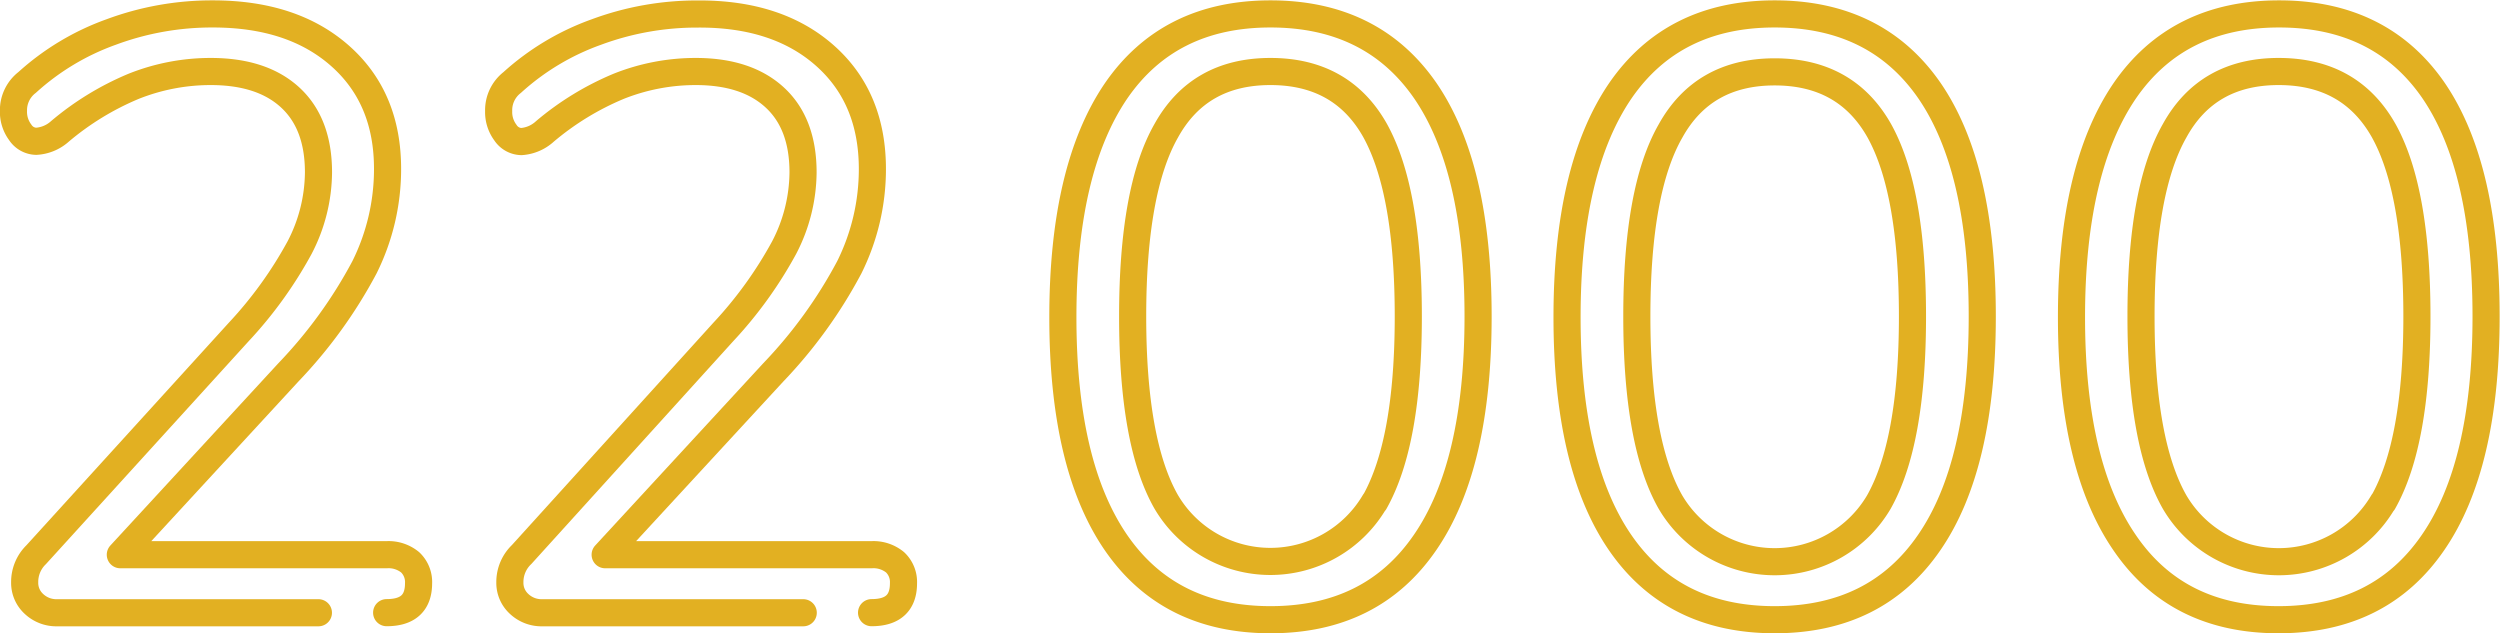 <svg id="Warstwa_1" data-name="Warstwa 1" xmlns="http://www.w3.org/2000/svg" viewBox="0 0 276.54 70.02"><defs><style>.cls-1{fill:none;stroke:#e2b022;stroke-linecap:round;stroke-linejoin:round;stroke-width:3px;}</style></defs><title>zrealizowanych_projektow</title><path class="cls-1" d="M123.43,60q-5.86-8.55-5.86-24.91t5.86-25q5.86-8.55,17.1-8.55T157.64,10q5.86,8.51,5.86,25t-5.86,25q-5.86,8.55-17.1,8.55T123.43,60Zm28.63-4.46q3.72-6.6,3.72-20.54T152.1,14.42q-3.67-6.51-11.57-6.51T129,14.47Q125.29,21,125.29,35T129,55.51a13.37,13.37,0,0,0,23.05,0Z"/><path class="cls-1" d="M179.2,60q-5.86-8.55-5.86-24.91t5.86-25q5.86-8.55,17.1-8.55T213.41,10q5.86,8.51,5.86,25t-5.86,25q-5.86,8.55-17.1,8.55T179.2,60Zm28.63-4.46q3.72-6.6,3.72-20.54t-3.67-20.54q-3.67-6.51-11.57-6.51t-11.53,6.55Q181.06,21,181.06,35t3.72,20.54a13.37,13.37,0,0,0,23.05,0Z"/><path class="cls-1" d="M235,60q-5.86-8.55-5.86-24.91t5.86-25q5.86-8.55,17.1-8.55T269.18,10Q275,18.51,275,35t-5.86,25q-5.86,8.55-17.1,8.55T235,60Zm28.63-4.46q3.72-6.6,3.72-20.54t-3.67-20.54Q260,7.92,252.08,7.91t-11.53,6.55Q236.83,21,236.83,35t3.72,20.54a13.37,13.37,0,0,0,23.05,0Z"/><path class="cls-1" d="M35.22,67.78H6.33a3.61,3.61,0,0,1-2.6-1,3.15,3.15,0,0,1-1-2.37A4.2,4.2,0,0,1,4,61.36l22.4-24.63a45.54,45.54,0,0,0,6.74-9.34,18.27,18.27,0,0,0,2.09-8.32q0-5.39-3.11-8.27T23.35,7.91a23,23,0,0,0-8.55,1.63,31.28,31.28,0,0,0-8.18,5A4.29,4.29,0,0,1,4,15.63a2.17,2.17,0,0,1-1.77-1,3.79,3.79,0,0,1-.74-2.37A3.88,3.88,0,0,1,3,9.12a27.76,27.76,0,0,1,9.3-5.58,32,32,0,0,1,11.25-2q8.83,0,14.08,4.65T42.87,18.7a24.37,24.37,0,0,1-2.56,10.88A52.08,52.08,0,0,1,31.9,41.19L13.31,61.36H42.77a3.76,3.76,0,0,1,2.6.84,3,3,0,0,1,.93,2.32q0,3.25-3.53,3.25"/><path class="cls-1" d="M88.85,67.78H60a3.61,3.61,0,0,1-2.6-1,3.15,3.15,0,0,1-1-2.37,4.2,4.2,0,0,1,1.3-3.07L80,36.73a45.54,45.54,0,0,0,6.74-9.34,18.27,18.27,0,0,0,2.09-8.32q0-5.39-3.11-8.27T77,7.91a23,23,0,0,0-8.55,1.63,31.28,31.28,0,0,0-8.18,5,4.29,4.29,0,0,1-2.6,1.12,2.17,2.17,0,0,1-1.77-1,3.79,3.79,0,0,1-.74-2.37,3.88,3.88,0,0,1,1.49-3.16,27.76,27.76,0,0,1,9.3-5.58,32,32,0,0,1,11.25-2Q86,1.5,91.25,6.15T96.5,18.7a24.37,24.37,0,0,1-2.56,10.88,52.08,52.08,0,0,1-8.41,11.62L66.94,61.36H96.41a3.76,3.76,0,0,1,2.6.84,3,3,0,0,1,.93,2.32q0,3.25-3.53,3.25"/></svg>